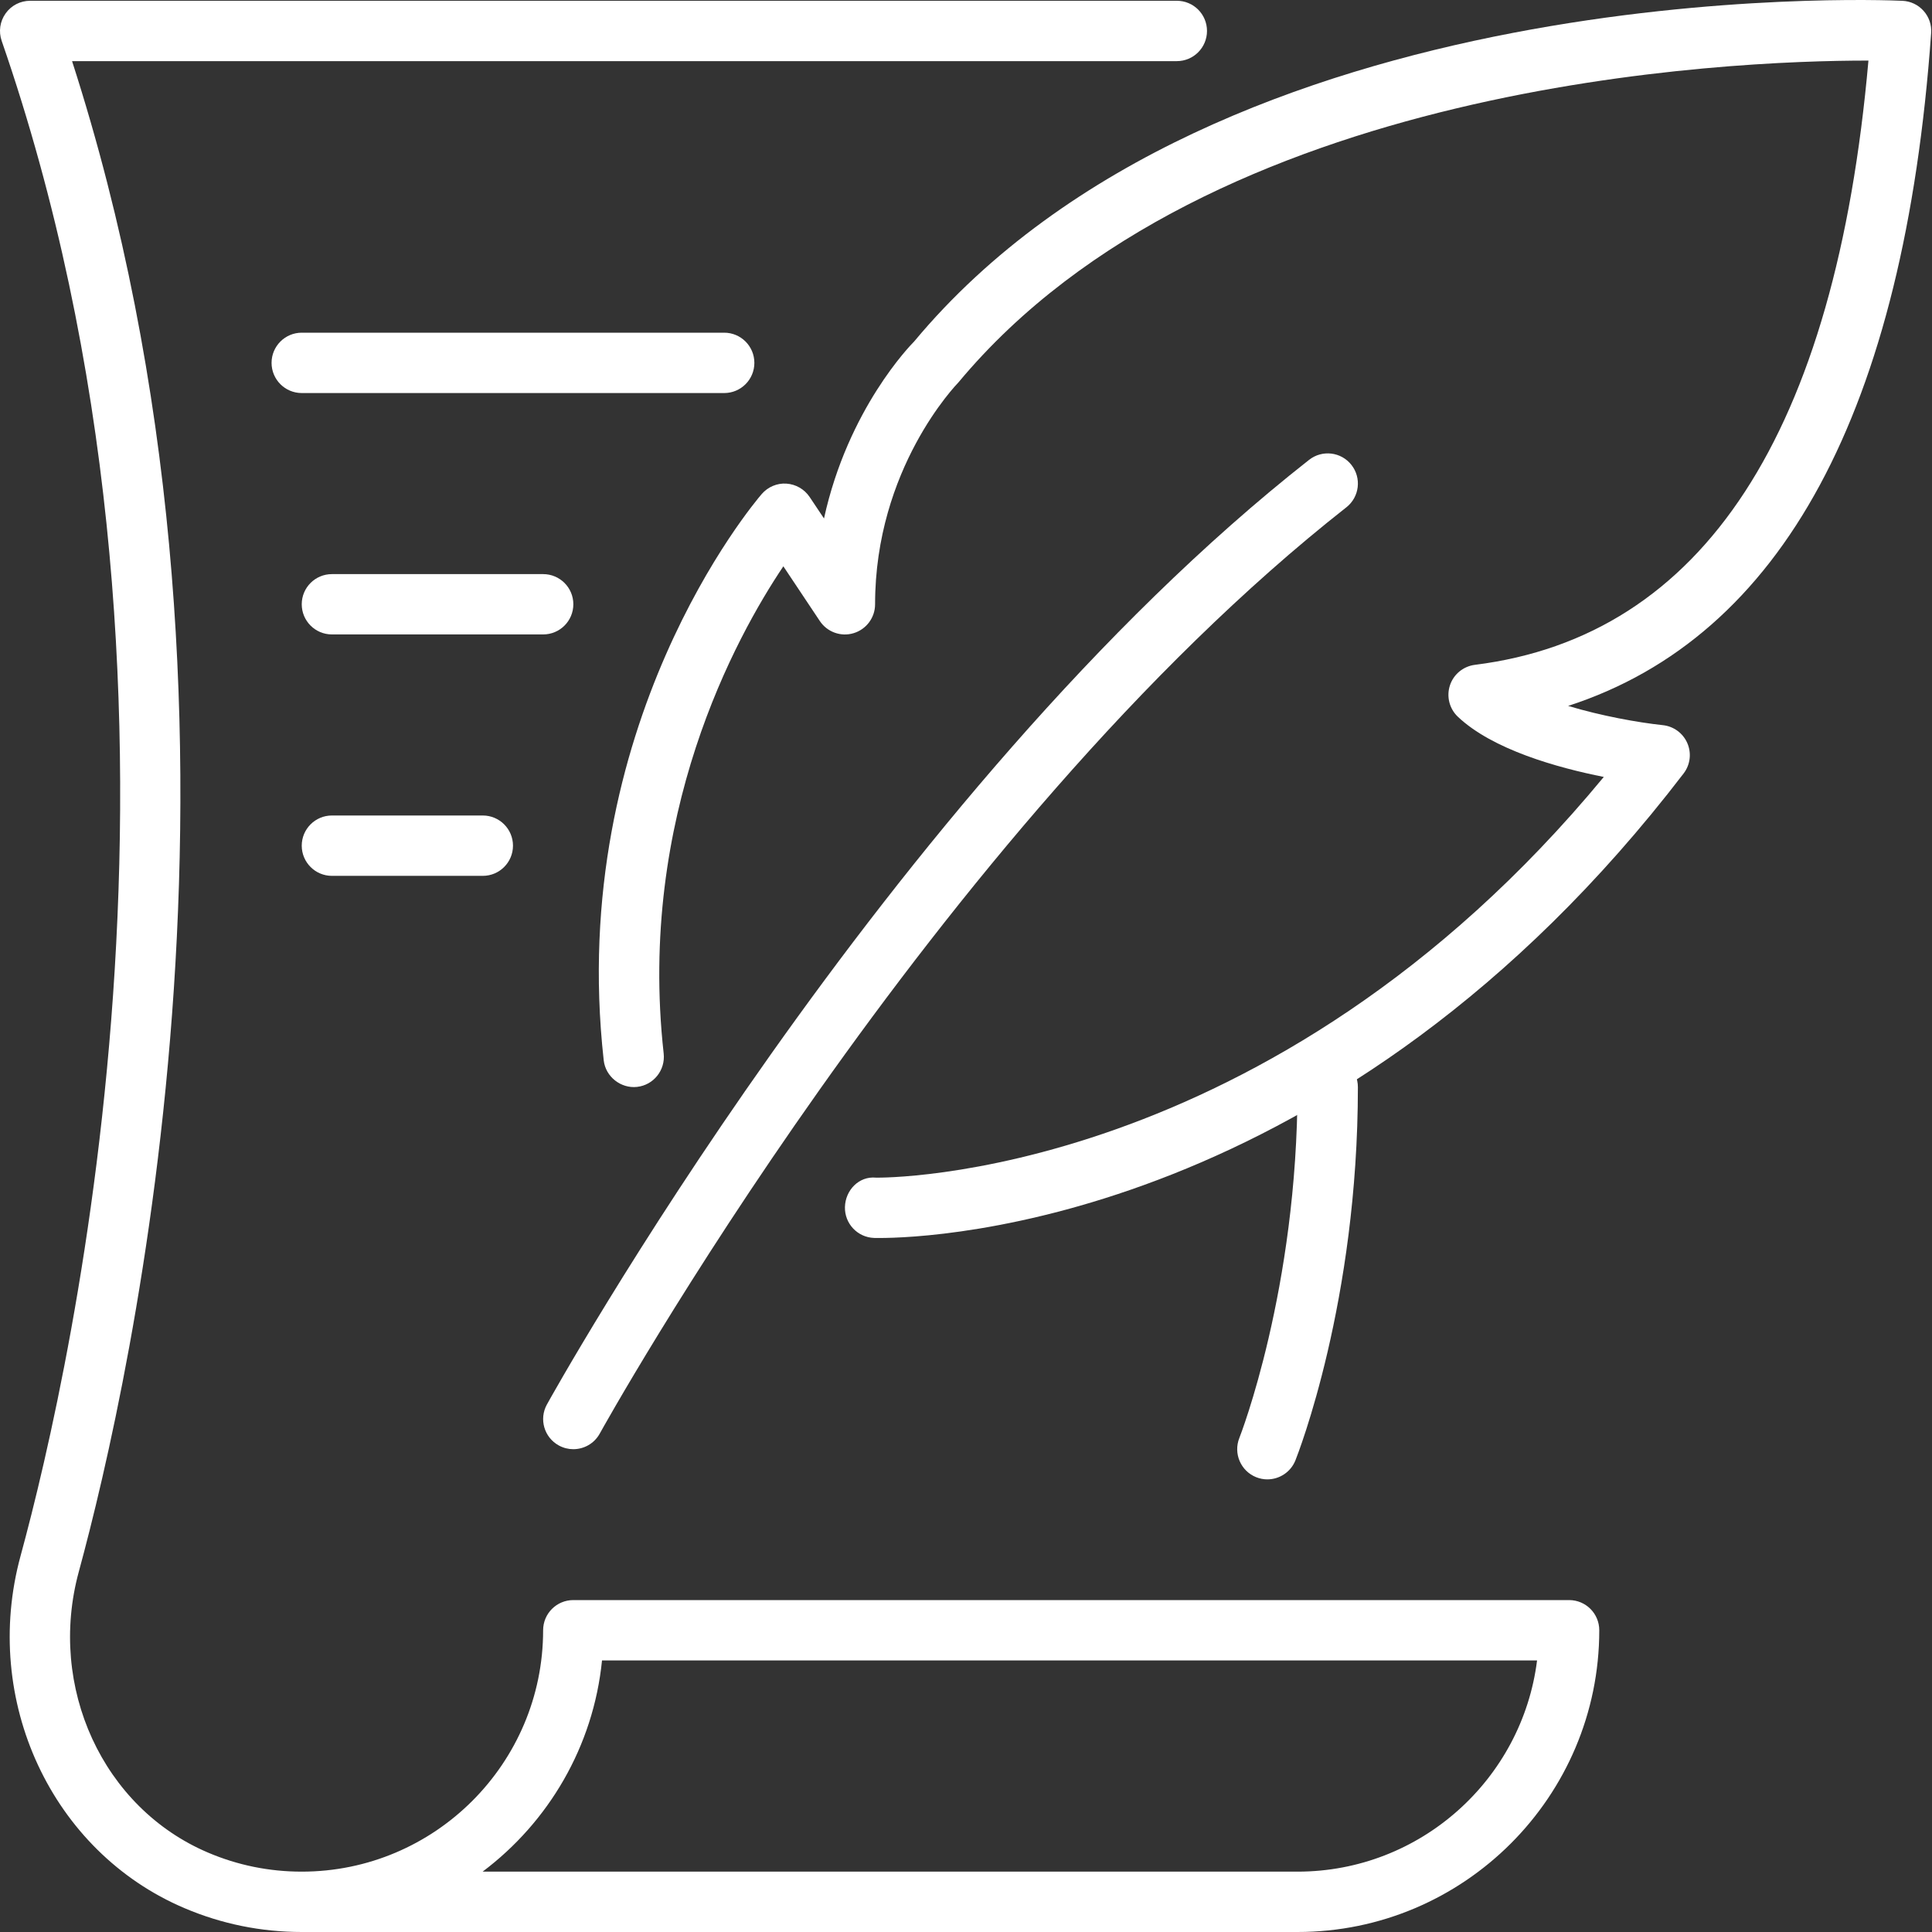 <?xml version="1.0" encoding="UTF-8"?>
<svg width="50px" height="50px" viewBox="0 0 50 50" version="1.1" xmlns="http://www.w3.org/2000/svg" xmlns:xlink="http://www.w3.org/1999/xlink">
    <rect x="0" y="0" width="50" height="50" fill="#333333" stroke="none"/>
    <title>insurance-icon</title>
    <g id="Homepage" stroke="none" stroke-width="1" fill="none" fill-rule="evenodd">
        <g id="Homepage-Copy" transform="translate(-898, -2766)" fill="#FFFFFF">
            <g id="insurance-icon" transform="translate(898, 2766)">
                <path d="M22.762,32.039 C22.693,32.039 22.647,32.039 22.625,32.038 C22.194,32.025 21.856,31.667 21.867,31.237 C21.878,30.806 22.226,30.435 22.668,30.477 C22.779,30.482 32.843,30.592 41.506,20.107 C40.305,19.868 38.629,19.401 37.729,18.549 C37.51,18.341 37.43,18.025 37.524,17.738 C37.617,17.451 37.87,17.244 38.169,17.206 C44.079,16.467 47.504,11.208 48.355,1.568 L48.32,1.568 C44.815,1.568 31.307,2.093 24.809,9.891 C24.742,9.962 22.647,12.128 22.647,15.639 C22.647,15.982 22.422,16.286 22.093,16.386 C21.765,16.487 21.407,16.358 21.217,16.072 L20.273,14.656 C19.045,16.485 16.493,21.122 17.176,27.266 C17.223,27.695 16.915,28.082 16.486,28.129 C16.071,28.175 15.671,27.868 15.624,27.439 C14.66,18.767 19.506,13.026 19.713,12.786 C19.872,12.601 20.114,12.499 20.352,12.516 C20.596,12.532 20.818,12.66 20.954,12.863 L21.325,13.418 C21.946,10.581 23.572,8.924 23.657,8.839 C31.574,-0.667 48.515,-0.012 49.235,0.021 C49.445,0.03 49.643,0.124 49.783,0.282 C49.923,0.439 49.993,0.646 49.978,0.856 C49.28,10.631 46.123,16.474 40.583,18.269 C41.438,18.526 42.38,18.697 43.034,18.767 C43.314,18.796 43.558,18.976 43.669,19.235 C43.781,19.495 43.743,19.794 43.571,20.018 C34.664,31.644 24.145,32.039 22.762,32.039" id="Fill-1"></path>
                <path d="M14.837,37.505 C14.71,37.505 14.581,37.474 14.461,37.408 C14.083,37.2 13.945,36.726 14.154,36.348 C14.24,36.19 22.947,20.49 33.879,11.901 C34.219,11.634 34.709,11.693 34.975,12.032 C35.242,12.371 35.183,12.862 34.844,13.129 C24.165,21.519 15.607,36.946 15.522,37.1 C15.38,37.359 15.113,37.505 14.837,37.505" id="Fill-3"></path>
                <path d="M12.49,48.438 L33.58,48.438 C36.761,48.438 39.394,46.048 39.779,42.972 L15.58,42.972 C15.357,45.202 14.192,47.159 12.49,48.438 M33.58,50 L7.809,50 C6.758,50 5.736,49.792 4.773,49.382 C1.338,47.922 -0.486,44.003 0.532,40.267 C1.884,35.305 5.843,17.813 0.043,1.056 C-0.04,0.817 -0.002,0.554 0.145,0.348 C0.291,0.141 0.528,0.02 0.78,0.02 L30.456,0.02 C30.888,0.02 31.237,0.369 31.237,0.801 C31.237,1.232 30.888,1.582 30.456,1.582 L1.865,1.582 C7.304,18.438 3.393,35.708 2.039,40.677 C1.226,43.664 2.664,46.789 5.384,47.945 C6.153,48.273 6.969,48.438 7.809,48.438 C11.254,48.438 14.056,45.635 14.056,42.191 C14.056,41.759 14.406,41.41 14.837,41.41 L40.609,41.41 C41.04,41.41 41.389,41.759 41.389,42.191 C41.389,46.497 37.886,50 33.58,50" id="Fill-5"></path>
                <path d="M32.799,38.286 C32.703,38.286 32.605,38.268 32.51,38.23 C32.11,38.07 31.915,37.616 32.074,37.215 C32.089,37.178 33.58,33.369 33.58,28.134 C33.58,27.703 33.929,27.353 34.361,27.353 C34.793,27.353 35.142,27.703 35.142,28.134 C35.142,33.687 33.59,37.63 33.525,37.795 C33.402,38.1 33.109,38.286 32.799,38.286" id="Fill-7"></path>
                <path d="M18.742,10.172 L7.809,10.172 C7.378,10.172 7.028,9.822 7.028,9.391 C7.028,8.96 7.378,8.61 7.809,8.61 L18.742,8.61 C19.174,8.61 19.523,8.96 19.523,9.391 C19.523,9.822 19.174,10.172 18.742,10.172" id="Fill-9"></path>
                <path d="M14.057,16.419 L8.59,16.419 C8.159,16.419 7.809,16.07 7.809,15.638 C7.809,15.207 8.159,14.858 8.59,14.858 L14.057,14.858 C14.488,14.858 14.838,15.207 14.838,15.638 C14.838,16.07 14.488,16.419 14.057,16.419" id="Fill-11"></path>
                <path d="M12.495,22.667 L8.59,22.667 C8.159,22.667 7.809,22.317 7.809,21.886 C7.809,21.455 8.159,21.105 8.59,21.105 L12.495,21.105 C12.926,21.105 13.276,21.455 13.276,21.886 C13.276,22.317 12.926,22.667 12.495,22.667" id="Fill-13"></path>
            </g>
        </g>
    </g>
</svg>